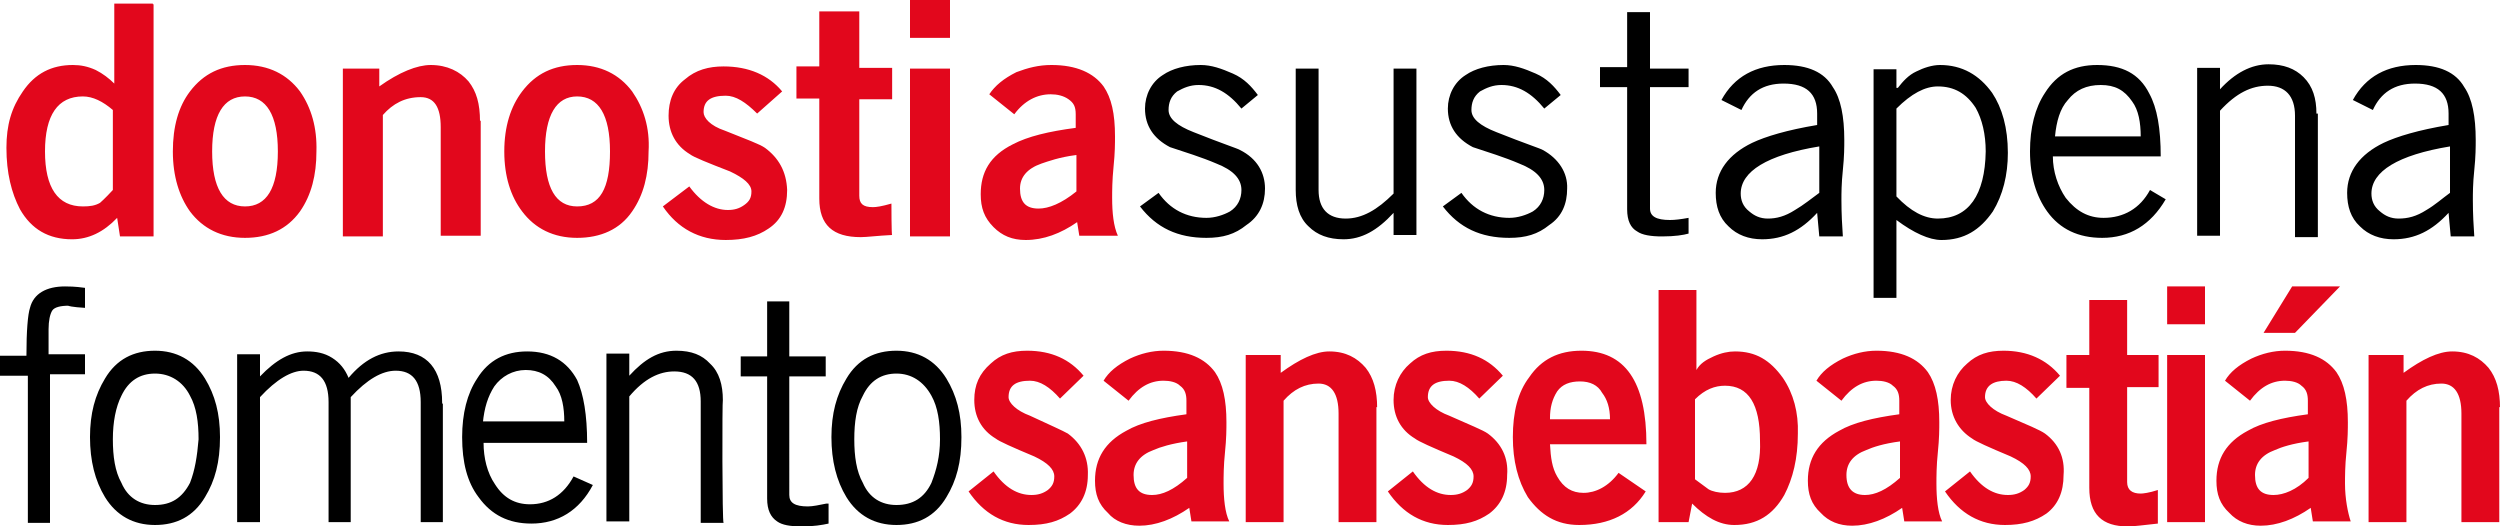<?xml version="1.0" encoding="utf-8"?>
<!-- Generator: Adobe Illustrator 19.0.0, SVG Export Plug-In . SVG Version: 6.00 Build 0)  -->
<svg version="1.1" id="Capa_1" xmlns="http://www.w3.org/2000/svg" xmlns:xlink="http://www.w3.org/1999/xlink" x="0px" y="0px"
	 width="350px" height="73.7px" viewBox="-197 368.3 350 73.7" style="enable-background:new -197 368.3 350 73.7;"
	 xml:space="preserve">
<style type="text/css">
	.st0{fill:#E2071C;}
</style>
<g>
	<path d="M142.7,397.7c-1.4,0.9-2.6,1.2-3.9,1.2c-1.1,0-1.9-0.4-2.6-1c-0.9-0.7-1.2-1.6-1.2-2.5c0-3.1,3.7-5.4,11-6.6v6.5
		C144.9,396.1,143.9,397,142.7,397.7 M149.2,396.3c0-0.9,0-2.3,0.2-4.2c0.2-1.9,0.2-3.3,0.2-4.2c0-3.3-0.5-5.8-1.6-7.4
		c-1.2-2.1-3.5-3.1-6.8-3.1c-4,0-7,1.6-8.8,4.9l2.8,1.4c1.1-2.4,3-3.7,5.9-3.7c3.2,0,4.7,1.4,4.7,4.2v1.6c-4.2,0.7-7.2,1.6-9.1,2.5
		c-3.3,1.6-5.1,4-5.1,7c0,1.9,0.5,3.5,1.8,4.7c1.2,1.2,2.8,1.8,4.7,1.8c3,0,5.4-1.2,7.7-3.7l0.3,3.3h3.3
		C149.3,400,149.2,398.2,149.2,396.3 M127.3,384.2c0-2.1-0.5-3.8-1.8-5.1c-1.2-1.2-2.8-1.8-4.9-1.8c-2.4,0-4.7,1.2-6.8,3.5l0,0v-3
		h-3.2v23.5h3.2v-17.5c2.3-2.5,4.4-3.5,6.7-3.5c2.4,0,3.8,1.4,3.8,4.2v17h3.2v-17.3H127.3z M90.7,387.4c0.2-2.1,0.7-3.9,1.8-5.1
		c1.1-1.4,2.6-2.1,4.6-2.1s3.3,0.7,4.4,2.3c0.9,1.2,1.2,3,1.2,4.9H90.7z M104,394.9c-1.4,2.6-3.7,3.9-6.5,3.9
		c-2.1,0-3.8-0.9-5.3-2.8c-1.1-1.6-1.8-3.7-1.8-5.8h15.1c0-3.9-0.5-6.8-1.6-8.8c-1.4-2.8-3.8-4-7.3-4c-3.2,0-5.6,1.2-7.3,3.9
		c-1.4,2.1-2.1,4.9-2.1,8.2c0,3.5,0.9,6.3,2.4,8.4c1.8,2.5,4.4,3.7,7.7,3.7c3.8,0,6.8-1.8,8.9-5.4L104,394.9z M74.3,398.9
		c-1.9,0-3.8-1-5.8-3.1v-12.3c2.1-2.1,4-3.1,5.8-3.1c2.3,0,4,1,5.3,3c0.9,1.6,1.4,3.7,1.4,6.1C80.9,395.6,78.6,398.9,74.3,398.9
		 M81.9,381.3c-1.8-2.5-4.2-3.9-7.3-3.9c-1.1,0-2.3,0.4-3.3,0.9c-1.1,0.5-1.9,1.4-2.6,2.3h-0.2v-2.6h-3.2v32h3.2v-10.9
		c2.4,1.8,4.6,2.8,6.3,2.8c3.2,0,5.4-1.4,7.2-4c1.4-2.3,2.1-5.1,2.1-8.2C84.1,386.2,83.3,383.4,81.9,381.3 M54.3,397.7
		c-1.4,0.9-2.6,1.2-3.8,1.2c-1.1,0-1.9-0.4-2.6-1c-0.9-0.7-1.2-1.6-1.2-2.5c0-3.1,3.7-5.4,11-6.6v6.5
		C56.6,396.1,55.5,397,54.3,397.7 M60.8,396.3c0-0.9,0-2.3,0.2-4.2c0.2-1.9,0.2-3.3,0.2-4.2c0-3.3-0.5-5.8-1.6-7.4
		c-1.2-2.1-3.5-3.1-6.8-3.1c-4,0-7,1.6-8.8,4.9l2.8,1.4c1.1-2.4,3-3.7,5.9-3.7c3.2,0,4.7,1.4,4.7,4.2v1.6c-4.2,0.7-7.2,1.6-9.1,2.5
		c-3.3,1.6-5.1,4-5.1,7c0,1.9,0.5,3.5,1.8,4.7c1.2,1.2,2.8,1.8,4.7,1.8c3,0,5.4-1.2,7.7-3.7l0.3,3.3h3.3
		C60.9,400,60.8,398.2,60.8,396.3 M39.4,398.8c-1.1,0.2-1.9,0.3-2.6,0.3c-1.9,0-2.8-0.5-2.8-1.6v-17h5.4v-2.6H34v-7.9h-3.2v7.7H27
		v2.8h3.8v17.1c0,1.6,0.5,2.6,1.4,3.1c0.7,0.5,1.9,0.7,3.5,0.7c1.8,0,3-0.2,3.7-0.4V398.8z M19,389.3c-0.3-0.2-2.5-0.9-6.5-2.5
		c-2.3-0.9-3.5-1.9-3.5-3.1c0-1,0.3-1.9,1.2-2.6c0.9-0.5,1.8-0.9,3-0.9c2.3,0,4.2,1.1,6,3.3l2.3-1.9c-0.9-1.2-1.9-2.3-3.5-3
		c-1.6-0.7-3-1.2-4.5-1.2c-2.1,0-4,0.5-5.3,1.4c-1.6,1-2.5,2.8-2.5,4.7c0,2.4,1.2,4.2,3.5,5.4c2.1,0.7,4.4,1.4,6.5,2.3
		c2.3,0.9,3.5,2.1,3.5,3.7c0,1.2-0.5,2.3-1.6,3c-0.9,0.5-2.1,0.9-3.3,0.9c-2.8,0-5.1-1.2-6.7-3.5l-2.6,1.9c2.3,3,5.3,4.4,9.3,4.4
		c2.3,0,4-0.5,5.6-1.8c1.8-1.2,2.5-3,2.5-5.1C22.5,392.5,21.2,390.5,19,389.3 M1.3,377.9h-3.2v17.5c-2.3,2.3-4.4,3.5-6.7,3.5
		c-2.5,0-3.8-1.4-3.8-4v-17h-3.2v17c0,2.1,0.5,3.9,1.8,5.1c1.2,1.2,2.8,1.8,4.9,1.8c2.5,0,4.7-1.2,7-3.7v3.1h3.2V377.9z
		 M-23.4,389.3c-0.3-0.2-2.5-0.9-6.5-2.5c-2.3-0.9-3.5-1.9-3.5-3.1c0-1,0.3-1.9,1.2-2.6c0.9-0.5,1.8-0.9,3-0.9c2.3,0,4.2,1.1,6,3.3
		l2.3-1.9c-0.9-1.2-1.9-2.3-3.5-3c-1.6-0.7-3-1.2-4.5-1.2c-2.1,0-4,0.5-5.3,1.4c-1.6,1-2.5,2.8-2.5,4.7c0,2.4,1.2,4.2,3.5,5.4
		c2.1,0.7,4.4,1.4,6.5,2.3c2.3,0.9,3.5,2.1,3.5,3.7c0,1.2-0.5,2.3-1.6,3c-0.9,0.5-2.1,0.9-3.3,0.9c-2.8,0-5.1-1.2-6.7-3.5l-2.6,1.9
		c2.3,3,5.3,4.4,9.3,4.4c2.3,0,4-0.5,5.6-1.8c1.8-1.2,2.6-3,2.6-5.1C-19.9,392.5-21,390.5-23.4,389.3"/>
	<path class="st0" d="M-51.6,397.5c-1.8,0-2.6-0.9-2.6-2.8c0-1.6,1-2.8,3-3.5c0.9-0.3,2.5-0.9,4.9-1.2v5.1
		C-48.4,396.8-50.2,397.5-51.6,397.5 M-41.3,396c0-0.9,0-2.4,0.2-4.4c0.2-1.9,0.2-3.3,0.2-4.2c0-3.2-0.5-5.4-1.6-7
		c-1.4-1.9-3.8-3-7.3-3c-1.8,0-3.3,0.4-4.9,1c-1.8,0.9-3,1.9-3.8,3.1l3.5,2.8c1.4-1.9,3.2-2.8,5.1-2.8c0.9,0,1.8,0.2,2.5,0.7
		c0.7,0.5,1,1,1,2.1v1.9c-3.8,0.5-6.7,1.2-8.8,2.3c-3.2,1.6-4.5,3.9-4.5,7c0,1.9,0.5,3.3,1.8,4.6c1.2,1.2,2.6,1.8,4.5,1.8
		c2.5,0,4.9-0.9,7.2-2.5l0.3,1.9h5.4C-41.1,400-41.3,398.1-41.3,396 M-64,377.9h-5.6v23.5h5.6V377.9z M-64,368.3h-5.6v5.3h5.6V368.3
		z M-72.2,396.8c-1.4,0.4-2.1,0.5-2.6,0.5c-1.4,0-1.9-0.5-1.9-1.6v-13.5h4.6v-4.4h-4.6v-7.9h-5.6v7.7h-3.2v4.5h3.2v14
		c0,3.7,1.9,5.4,5.8,5.4c0.9,0,2.3-0.2,4.4-0.3C-72.2,401.4-72.2,396.8-72.2,396.8z M-89.9,389c-0.7-0.5-2.6-1.2-5.6-2.4
		c-2.1-0.7-3-1.8-3-2.6c0-1.6,1-2.3,3.1-2.3c1.4,0,2.8,0.9,4.4,2.5l3.5-3.1c-1.9-2.3-4.7-3.5-8.2-3.5c-2.1,0-3.9,0.5-5.4,1.8
		c-1.6,1.2-2.3,3-2.3,5.1c0,2.3,1,4.2,3,5.4c0.5,0.4,2.5,1.2,5.6,2.4c1.9,0.9,3,1.8,3,2.8c0,0.9-0.3,1.4-1,1.9
		c-0.7,0.5-1.4,0.7-2.3,0.7c-1.9,0-3.8-1.1-5.4-3.3l-3.7,2.8c2.1,3.1,5.1,4.7,8.8,4.7c2.5,0,4.4-0.5,6-1.6c1.8-1.2,2.6-3,2.6-5.4
		C-86.9,392.3-88,390.4-89.9,389 M-116.2,397.2c-3,0-4.5-2.6-4.5-7.7c0-5.1,1.6-7.7,4.5-7.7c3,0,4.6,2.6,4.6,7.7
		C-111.6,394.7-113,397.2-116.2,397.2 M-108.5,381.1c-1.8-2.4-4.4-3.7-7.7-3.7c-3.3,0-5.8,1.2-7.7,3.7c-1.6,2.1-2.5,4.9-2.5,8.4
		s0.9,6.3,2.5,8.4c1.8,2.4,4.4,3.7,7.7,3.7c3.3,0,6-1.2,7.7-3.7c1.6-2.3,2.3-5.1,2.3-8.4C-106,386.2-106.9,383.4-108.5,381.1
		 M-129.8,385.3c0-2.5-0.5-4.2-1.6-5.6c-1.2-1.4-3-2.3-5.3-2.3c-1.9,0-4.4,1-7.2,3v-2.5h-5.1v23.5h5.6v-17c1.4-1.6,3.1-2.5,5.3-2.5
		c1.9,0,2.8,1.4,2.8,4.2v15.2h5.6v-16.1H-129.8z M-162.7,397.2c-3,0-4.6-2.6-4.6-7.7c0-5.1,1.6-7.7,4.6-7.7s4.6,2.6,4.6,7.7
		C-158.1,394.7-159.7,397.2-162.7,397.2 M-155,381.1c-1.8-2.4-4.4-3.7-7.7-3.7s-5.8,1.2-7.7,3.7c-1.6,2.1-2.4,4.9-2.4,8.4
		s0.9,6.3,2.4,8.4c1.8,2.4,4.4,3.7,7.7,3.7s5.9-1.2,7.7-3.7c1.6-2.3,2.3-5.1,2.3-8.4C-152.6,386.2-153.4,383.4-155,381.1
		 M-183,396.7c-0.7,0.4-1.4,0.5-2.4,0.5c-3.5,0-5.3-2.6-5.3-7.7c0-5.1,1.8-7.7,5.3-7.7c1.4,0,2.8,0.7,4.2,1.9v11.2
		C-182.3,396.1-183,396.7-183,396.7 M-175.6,368.8h-5.4V380c-0.7-0.7-1.6-1.4-2.6-1.9c-1.1-0.5-2.1-0.7-3.2-0.7c-3,0-5.3,1.2-7,3.7
		c-1.6,2.3-2.3,4.7-2.3,7.9c0,3.5,0.7,6.3,1.9,8.6c1.6,2.8,4,4.2,7.3,4.2c2.3,0,4.4-1,6.3-3l0.4,2.6h4.7v-32.5H-175.6z"/>
	<path class="st0" d="M153,425.4c0-2.4-0.5-4.2-1.6-5.6c-1.2-1.4-2.8-2.3-5.1-2.3c-1.9,0-4.2,1.1-6.8,3V418h-4.9v23.4h5.3v-17
		c1.4-1.6,3-2.4,4.9-2.4c1.8,0,2.8,1.4,2.8,4.2v15.2h5.3v-16.1H153z M121.3,437.6c-1.8,0-2.6-0.9-2.6-2.8c0-1.6,0.9-2.8,2.8-3.5
		c0.9-0.4,2.4-0.9,4.7-1.2v5.1C124.5,436.9,122.7,437.6,121.3,437.6 M131.3,436c0-0.9,0-2.5,0.2-4.4s0.2-3.3,0.2-4.2
		c0-3.1-0.5-5.4-1.6-7c-1.4-1.9-3.7-3-7.2-3c-1.6,0-3.2,0.4-4.7,1.1c-1.8,0.9-3,1.9-3.7,3.1l3.5,2.8c1.4-1.9,3-2.8,4.9-2.8
		c0.9,0,1.8,0.2,2.3,0.7c0.7,0.5,0.9,1.2,0.9,2.1v1.9c-3.7,0.5-6.5,1.2-8.4,2.3c-3,1.6-4.4,3.9-4.4,7c0,1.9,0.5,3.3,1.8,4.5
		c1.1,1.2,2.6,1.8,4.4,1.8c2.3,0,4.7-0.9,7-2.5l0.3,1.9h5.3C131.7,440.1,131.3,438.1,131.3,436 M123.9,408.4l-4,6.5h4.4l6.3-6.5
		H123.9z M111.7,418h-5.3v23.4h5.3V418z M111.7,408.4h-5.3v5.3h5.3V408.4z M105.1,436.9c-1.2,0.4-2.1,0.5-2.4,0.5
		c-1.2,0-1.9-0.5-1.9-1.6v-13.3h4.4V418h-4.4v-7.7h-5.3v7.7h-3.2v4.6h3.2v14c0,3.7,1.8,5.4,5.4,5.4c0.9,0,2.3-0.2,4.2-0.4V436.9z
		 M89.3,429c-0.7-0.5-2.4-1.2-5.4-2.5c-1.9-0.7-3-1.8-3-2.6c0-1.6,1.1-2.3,3-2.3c1.4,0,2.8,0.9,4.2,2.5l3.3-3.2
		c-1.9-2.3-4.6-3.5-7.9-3.5c-2.1,0-3.7,0.5-5.1,1.8c-1.4,1.2-2.3,3-2.3,5.1c0,2.3,1.1,4.2,3,5.4c0.5,0.4,2.3,1.2,5.4,2.5
		c1.9,0.9,2.8,1.8,2.8,2.8c0,0.9-0.3,1.4-0.9,1.9c-0.7,0.5-1.4,0.7-2.3,0.7c-1.9,0-3.7-1-5.3-3.3l-3.5,2.8c2.1,3.1,4.9,4.7,8.4,4.7
		c2.4,0,4.2-0.5,5.8-1.6c1.6-1.2,2.4-3,2.4-5.4C92.1,432.4,91.2,430.4,89.3,429 M64.1,437.6c-1.7,0-2.6-0.9-2.6-2.8
		c0-1.6,0.9-2.8,2.8-3.5c0.9-0.4,2.4-0.9,4.7-1.2v5.1C67.1,436.9,65.5,437.6,64.1,437.6 M74.1,436c0-0.9,0-2.5,0.2-4.4
		s0.2-3.3,0.2-4.2c0-3.1-0.5-5.4-1.6-7c-1.4-1.9-3.7-3-7.2-3c-1.6,0-3.2,0.4-4.7,1.1c-1.8,0.9-3,1.9-3.7,3.1l3.5,2.8
		c1.4-1.9,3-2.8,4.9-2.8c0.9,0,1.8,0.2,2.3,0.7c0.7,0.5,0.9,1.2,0.9,2.1v1.9c-3.7,0.5-6.5,1.2-8.4,2.3c-3,1.6-4.4,3.9-4.4,7
		c0,1.9,0.5,3.3,1.8,4.5c1.1,1.2,2.6,1.8,4.4,1.8c2.3,0,4.7-0.9,7-2.5l0.3,1.9h5.3C74.3,440.1,74.1,438.1,74.1,436 M44.5,437.3
		c-0.9,0-1.8-0.2-2.3-0.5c0,0-0.7-0.5-1.9-1.4v-11.2c1.4-1.4,2.8-1.9,4.2-1.9c3.3,0,4.9,2.6,4.9,7.7
		C49.6,434.8,47.8,437.3,44.5,437.3 M52.6,421.2c-1.8-2.5-3.8-3.7-6.7-3.7c-0.9,0-1.9,0.2-3,0.7c-1.1,0.5-1.9,1-2.4,1.9v-11.2h-5.3
		v32.5h4.2l0.5-2.6c1.9,1.9,3.8,3,5.9,3c3.2,0,5.4-1.4,7-4.2c1.2-2.3,1.9-5.1,1.9-8.6C54.8,426.1,54.1,423.4,52.6,421.2 M20,426.8
		c0-1.4,0.3-2.6,1-3.7c0.7-1,1.8-1.4,3.2-1.4s2.5,0.5,3.1,1.6c0.7,0.9,1.1,2.1,1.1,3.7H20V426.8z M29.6,434.5
		c-1.4,1.9-3.2,2.8-4.9,2.8c-1.6,0-2.8-0.7-3.7-2.3c-0.7-1.2-0.9-2.6-1-4.5h13.5c0-8.8-3-13.1-9.1-13.1c-3.2,0-5.6,1.2-7.3,3.7
		c-1.6,2.1-2.3,4.9-2.3,8.4c0,3.3,0.7,6.1,2.1,8.4c1.8,2.5,4,3.9,7.2,3.9c4.2,0,7.4-1.6,9.3-4.7L29.6,434.5z M11.3,429
		c-0.7-0.5-2.5-1.2-5.4-2.5c-1.9-0.7-3-1.8-3-2.6c0-1.6,1-2.3,3-2.3c1.4,0,2.8,0.9,4.2,2.5l3.3-3.2c-1.9-2.3-4.5-3.5-7.9-3.5
		c-2.1,0-3.7,0.5-5.1,1.8c-1.4,1.2-2.3,3-2.3,5.1c0,2.3,1,4.2,3,5.4c0.5,0.4,2.3,1.2,5.4,2.5c1.9,0.9,2.8,1.8,2.8,2.8
		c0,0.9-0.3,1.4-0.9,1.9c-0.7,0.5-1.4,0.7-2.3,0.7c-1.9,0-3.7-1-5.3-3.3l-3.5,2.8c2.1,3.1,4.9,4.7,8.4,4.7c2.5,0,4.2-0.5,5.8-1.6
		c1.6-1.2,2.5-3,2.5-5.4C14.2,432.4,13.2,430.4,11.3,429 M-4.2,425.4c0-2.4-0.5-4.2-1.6-5.6c-1.2-1.4-2.8-2.3-5.1-2.3
		c-1.9,0-4.2,1.1-6.8,3V418h-4.9v23.4h5.3v-17c1.4-1.6,3-2.4,4.9-2.4c1.8,0,2.8,1.4,2.8,4.2v15.2h5.3v-16.1H-4.2z M-35.7,437.6
		c-1.8,0-2.6-0.9-2.6-2.8c0-1.6,0.9-2.8,2.8-3.5c0.9-0.4,2.5-0.9,4.7-1.2v5.1C-32.7,436.9-34.3,437.6-35.7,437.6 M-25.7,436
		c0-0.9,0-2.5,0.2-4.4s0.2-3.3,0.2-4.2c0-3.1-0.5-5.4-1.6-7c-1.4-1.9-3.7-3-7.2-3c-1.6,0-3.2,0.4-4.7,1.1c-1.8,0.9-3,1.9-3.7,3.1
		l3.5,2.8c1.4-1.9,3-2.8,4.9-2.8c0.9,0,1.8,0.2,2.3,0.7c0.7,0.5,0.9,1.2,0.9,2.1v1.9c-3.7,0.5-6.5,1.2-8.4,2.3c-3,1.6-4.4,3.9-4.4,7
		c0,1.9,0.5,3.3,1.8,4.5c1,1.2,2.6,1.8,4.4,1.8c2.3,0,4.7-0.9,7-2.5l0.3,1.9h5.3C-25.5,440.1-25.7,438.1-25.7,436 M-47.5,429
		c-0.7-0.4-2.5-1.2-5.3-2.5c-1.9-0.7-3-1.8-3-2.6c0-1.6,1-2.3,3-2.3c1.4,0,2.8,0.9,4.2,2.5l3.3-3.2c-1.9-2.3-4.5-3.5-7.9-3.5
		c-2.1,0-3.7,0.5-5.1,1.8c-1.6,1.4-2.3,3-2.3,5.1c0,2.3,1,4.2,3,5.4c0.5,0.4,2.3,1.2,5.4,2.5c1.9,0.9,2.8,1.8,2.8,2.8
		c0,0.9-0.3,1.4-0.9,1.9c-0.7,0.5-1.4,0.7-2.3,0.7c-1.9,0-3.7-1-5.3-3.3l-3.5,2.8c2.1,3.1,4.9,4.7,8.4,4.7c2.5,0,4.2-0.5,5.8-1.6
		c1.6-1.2,2.5-3,2.5-5.4C-44.6,432.4-45.6,430.4-47.5,429"/>
	<path d="M-66.6,435.9c-1,2.1-2.6,3.1-4.9,3.1c-2.1,0-3.8-1-4.7-3.1c-0.9-1.6-1.2-3.7-1.2-6.1c0-2.4,0.3-4.5,1.2-6.1
		c1-2.1,2.6-3.1,4.7-3.1c2.1,0,3.8,1.1,4.9,3.1c0.9,1.6,1.2,3.7,1.2,6.1C-65.4,432.2-65.9,434.1-66.6,435.9 M-64.5,421.3
		c-1.6-2.6-4-3.9-7-3.9c-3,0-5.4,1.2-7,3.9c-1.4,2.3-2.1,4.9-2.1,8.2s0.7,6.1,2.1,8.4c1.6,2.6,4,3.9,7,3.9c3,0,5.4-1.2,7-3.9
		c1.4-2.3,2.1-4.9,2.1-8.4C-62.4,426.2-63.1,423.6-64.5,421.3 M-81.3,438.8c-1,0.2-1.9,0.4-2.6,0.4c-1.8,0-2.6-0.5-2.6-1.6V421h5.1
		v-2.8h-5.1v-7.7h-3.1v7.7h-3.7v2.8h3.7v17.1c0,1.6,0.5,2.6,1.4,3.2c0.7,0.5,1.8,0.7,3.5,0.7c1.6,0,2.8-0.2,3.7-0.4v-2.8H-81.3z
		 M-95.8,424.3c0-2.1-0.5-3.9-1.8-5.1c-1.1-1.2-2.6-1.8-4.7-1.8c-2.5,0-4.5,1.2-6.6,3.5l0,0v-3.1h-3.2v23.5h3.2v-17.5
		c2.1-2.5,4.2-3.5,6.3-3.5c2.5,0,3.7,1.4,3.7,4.2v17h3.2C-95.9,441.5-95.9,424.3-95.8,424.3z M-129.4,427.5c0.2-2.1,0.7-3.7,1.6-5.1
		c1-1.4,2.6-2.3,4.4-2.3s3.2,0.7,4.2,2.3c0.9,1.2,1.2,3,1.2,4.9h-11.4V427.5z M-116.7,435c-1.4,2.6-3.5,3.9-6.1,3.9
		c-2.1,0-3.7-0.9-4.9-2.8c-1.1-1.6-1.6-3.7-1.6-5.8h14.5c0-3.9-0.5-6.8-1.4-8.8c-1.4-2.6-3.7-4-7-4c-3,0-5.4,1.2-7,3.8
		c-1.4,2.1-2.1,4.9-2.1,8.2c0,3.5,0.7,6.3,2.3,8.4c1.8,2.5,4.2,3.7,7.4,3.7c3.7,0,6.7-1.8,8.6-5.4L-116.7,435z M-135.1,424.7
		c0-4.7-2.1-7.2-6.1-7.2c-2.6,0-4.9,1.2-7,3.7c-0.5-1.2-1.2-2.1-2.3-2.8c-1.1-0.7-2.3-0.9-3.5-0.9c-2.3,0-4.4,1.2-6.6,3.5v-3.1h-3.2
		v23.5h3.2v-17.5c2.3-2.5,4.4-3.7,6.1-3.7c2.3,0,3.5,1.4,3.5,4.4v16.8h3.1v-17.5c2.3-2.5,4.4-3.7,6.3-3.7c2.3,0,3.5,1.4,3.5,4.4
		v16.8h3.1v-16.6H-135.1z M-170.4,435.9c-1.1,2.1-2.6,3.1-4.9,3.1c-2.1,0-3.8-1-4.7-3.1c-0.9-1.6-1.2-3.7-1.2-6.1
		c0-2.4,0.4-4.5,1.2-6.1c1-2.1,2.6-3.1,4.7-3.1c2.1,0,3.9,1.1,4.9,3.1c0.9,1.6,1.2,3.7,1.2,6.1
		C-169.4,432.2-169.7,434.1-170.4,435.9 M-168.3,421.3c-1.6-2.6-4-3.9-7-3.9c-3,0-5.4,1.2-7,3.9c-1.4,2.3-2.1,4.9-2.1,8.2
		s0.7,6.1,2.1,8.4c1.6,2.6,4,3.9,7,3.9c3,0,5.4-1.2,7-3.9c1.4-2.3,2.1-4.9,2.1-8.4C-166.2,426.2-166.9,423.6-168.3,421.3
		 M-185.1,408.6c-1.4-0.2-2.4-0.2-2.8-0.2c-2.6,0-4.4,1-4.9,3c-0.3,0.9-0.5,3.2-0.5,6.7h-3.7v2.8h3.9v20.6h3.1v-20.8h4.9v-2.8h-5.1
		v-3.5c0-1.2,0.2-2.1,0.5-2.6c0.3-0.5,1.2-0.7,2.3-0.7c-0.2,0,0.5,0.2,2.3,0.3V408.6z"/>
</g>
</svg>

